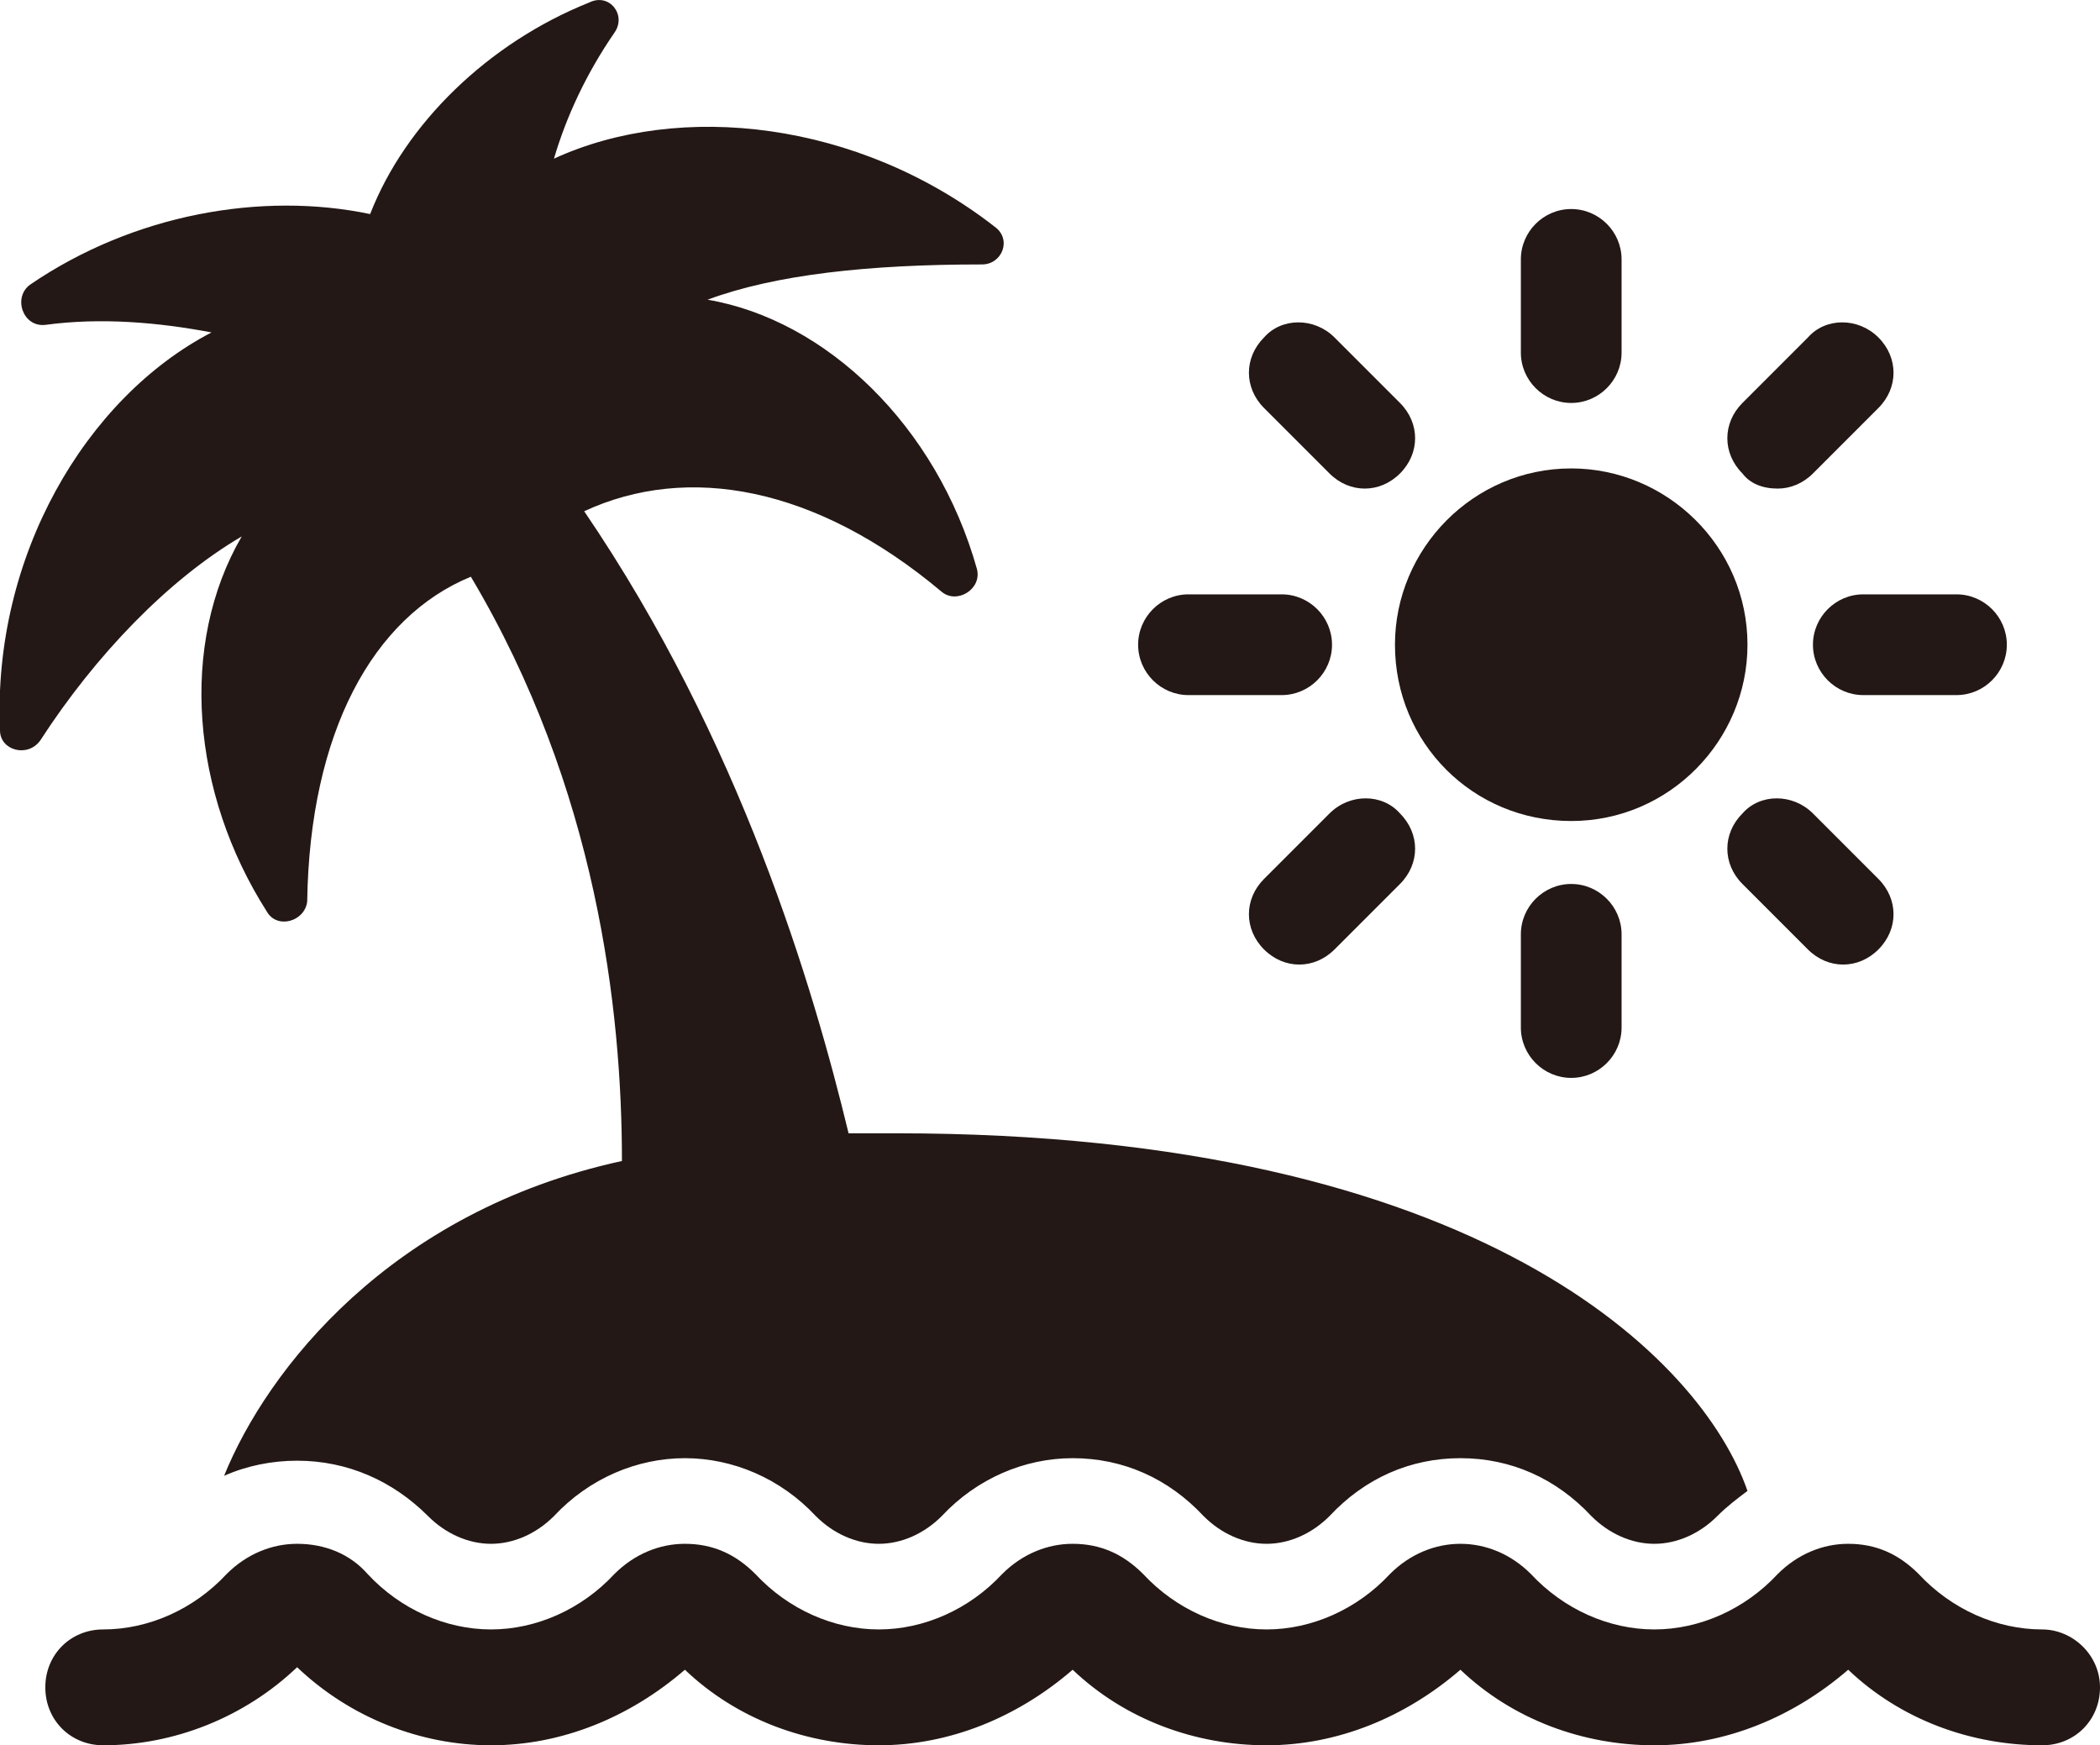 <?xml version="1.0" encoding="utf-8"?>
<!-- Generator: Adobe Illustrator 28.5.0, SVG Export Plug-In . SVG Version: 9.03 Build 54727)  -->
<svg version="1.1" id="レイヤー_1" xmlns="http://www.w3.org/2000/svg" xmlns:xlink="http://www.w3.org/1999/xlink" x="0px"
	 y="0px" viewBox="0 0 83.4 69.3" style="enable-background:new 0 0 83.4 69.3;" xml:space="preserve">
<style type="text/css">
	.st0{fill:#231815;}
</style>
<g>
	<path class="st0" d="M62.4,32.6c3.9,0,7-3.2,7-7c0-3.9-3.2-7-7-7c-3.9,0-7,3.2-7,7C55.4,29.5,58.5,32.6,62.4,32.6z"/>
	<path class="st0" d="M62.4,16c1.1,0,2-0.9,2-2v-3.7c0-1.1-0.9-2-2-2c-1.1,0-2,0.9-2,2V14C60.4,15.1,61.3,16,62.4,16z"/>
	<path class="st0" d="M52.8,18.8c0.4,0.4,0.9,0.6,1.4,0.6c0.5,0,1-0.2,1.4-0.6c0.4-0.4,0.6-0.9,0.6-1.4c0-0.5-0.2-1-0.6-1.4
		l-2.6-2.6l0,0c-0.8-0.8-2.1-0.8-2.8,0c-0.4,0.4-0.6,0.9-0.6,1.4c0,0.5,0.2,1,0.6,1.4L52.8,18.8z"/>
	<path class="st0" d="M47.2,27.6h3.7c1.1,0,2-0.9,2-2c0-1.1-0.9-2-2-2h-3.7c-1.1,0-2,0.9-2,2C45.2,26.7,46.1,27.6,47.2,27.6z"/>
	<path class="st0" d="M52.8,32.3l-2.6,2.6c-0.4,0.4-0.6,0.9-0.6,1.4c0,0.5,0.2,1,0.6,1.4c0.4,0.4,0.9,0.6,1.4,0.6
		c0.5,0,1-0.2,1.4-0.6l2.6-2.6c0.4-0.4,0.6-0.9,0.6-1.4c0-0.5-0.2-1-0.6-1.4C54.9,31.5,53.6,31.5,52.8,32.3z"/>
	<path class="st0" d="M60.4,37.1v3.7c0,1.1,0.9,2,2,2c1.1,0,2-0.9,2-2v-3.7c0-1.1-0.9-2-2-2C61.3,35.1,60.4,36,60.4,37.1z"/>
	<path class="st0" d="M69.2,32.3c-0.4,0.4-0.6,0.9-0.6,1.4c0,0.5,0.2,1,0.6,1.4l2.6,2.6c0.4,0.4,0.9,0.6,1.4,0.6
		c0.5,0,1-0.2,1.4-0.6c0.4-0.4,0.6-0.9,0.6-1.4c0-0.5-0.2-1-0.6-1.4L72,32.3C71.2,31.5,69.9,31.5,69.2,32.3z"/>
	<path class="st0" d="M72,25.6c0,1.1,0.9,2,2,2h3.7c1.1,0,2-0.9,2-2c0-1.1-0.9-2-2-2H74C72.9,23.6,72,24.5,72,25.6z"/>
	<path class="st0" d="M70.6,19.4c0.5,0,1-0.2,1.4-0.6l2.6-2.6c0.4-0.4,0.6-0.9,0.6-1.4c0-0.5-0.2-1-0.6-1.4c-0.8-0.8-2.1-0.8-2.8,0
		L69.2,16c-0.4,0.4-0.6,0.9-0.6,1.4c0,0.5,0.2,1,0.6,1.4C69.5,19.2,70,19.4,70.6,19.4z"/>
	<path class="st0" d="M9.6,21.3c-2.5,4.3-2,10.2,1,14.9c0.4,0.7,1.5,0.4,1.6-0.4c0.1-6.7,2.6-11.3,6.5-12.9c5,8.4,6,17.2,6,23.2
		c-9.2,2-14.1,8.3-15.8,12.5c0.9-0.4,1.9-0.6,2.9-0.6c2,0,3.8,0.8,5.2,2.2c0.7,0.7,1.6,1.1,2.5,1.1c0.9,0,1.8-0.4,2.5-1.1
		c1.4-1.5,3.3-2.3,5.2-2.3s3.8,0.8,5.2,2.3c0.7,0.7,1.6,1.1,2.5,1.1c0.9,0,1.8-0.4,2.5-1.1c1.4-1.5,3.3-2.3,5.2-2.3
		c2,0,3.8,0.8,5.2,2.3c0.7,0.7,1.6,1.1,2.5,1.1c0.9,0,1.8-0.4,2.5-1.1c1.4-1.5,3.2-2.3,5.2-2.3c2,0,3.8,0.8,5.2,2.3
		c0.7,0.7,1.6,1.1,2.5,1.1c0.9,0,1.8-0.4,2.5-1.1c0.4-0.4,0.8-0.7,1.2-1c-1.8-5.2-10.6-14.2-33.8-14.2c-0.7,0-1.3,0-1.9,0
		c-1.4-5.8-4.3-15.6-10.5-24.7c4.1-1.9,9.2-1,14.2,3.2c0.6,0.5,1.6-0.1,1.4-0.9c-1.6-5.7-6-9.9-10.7-10.7c2.7-1,6.4-1.4,10.9-1.4
		c0.8,0,1.2-1,0.5-1.5C34.1,4.8,27,4,22,6.3c0.5-1.7,1.3-3.4,2.4-5c0.5-0.7-0.2-1.6-1-1.2c-4,1.6-7.3,4.8-8.7,8.4
		c-4.3-0.9-9.4,0-13.5,2.8c-0.7,0.5-0.3,1.7,0.6,1.6c2.2-0.3,4.5-0.1,6.6,0.3C3.4,15.8-0.3,22.1,0,29c0,0.8,1.1,1.1,1.6,0.4
		C3.8,26,6.7,23,9.6,21.3z"/>
	<path class="st0" d="M81.1,64.7c-1.8,0-3.6-0.8-4.9-2.2c-0.8-0.8-1.7-1.2-2.8-1.2h0c-1,0-2,0.4-2.8,1.2c-1.3,1.4-3.1,2.2-4.9,2.2
		c-1.8,0-3.6-0.8-4.9-2.2C60,61.7,59,61.3,58,61.3c-1,0-2,0.4-2.8,1.2c-1.3,1.4-3.1,2.2-4.9,2.2c-1.8,0-3.6-0.8-4.9-2.2
		c-0.8-0.8-1.7-1.2-2.8-1.2c-1,0-2,0.4-2.8,1.2c-1.3,1.4-3.1,2.2-4.9,2.2c-1.8,0-3.6-0.8-4.9-2.2c-0.8-0.8-1.7-1.2-2.8-1.2
		c-1,0-2,0.4-2.8,1.2c-1.3,1.4-3.1,2.2-4.9,2.2c-1.8,0-3.6-0.8-4.9-2.2c-0.7-0.8-1.7-1.2-2.8-1.2c-1,0-2,0.4-2.8,1.2
		c-1.3,1.4-3.1,2.2-4.9,2.2c-1.3,0-2.3,1-2.3,2.3c0,1.3,1,2.3,2.3,2.3c2.8,0,5.6-1.1,7.7-3.1c2.1,2,4.9,3.1,7.7,3.1
		c2.8,0,5.5-1.1,7.7-3c2.1,2,4.9,3,7.7,3c2.8,0,5.5-1.1,7.7-3c2.1,2,4.9,3,7.7,3c2.8,0,5.5-1.1,7.7-3c2.1,2,4.9,3,7.7,3
		c2.8,0,5.5-1.1,7.7-3c2.1,2,4.9,3,7.7,3c1.3,0,2.3-1,2.3-2.3C83.4,65.7,82.3,64.7,81.1,64.7z"/>
</g>
</svg>
